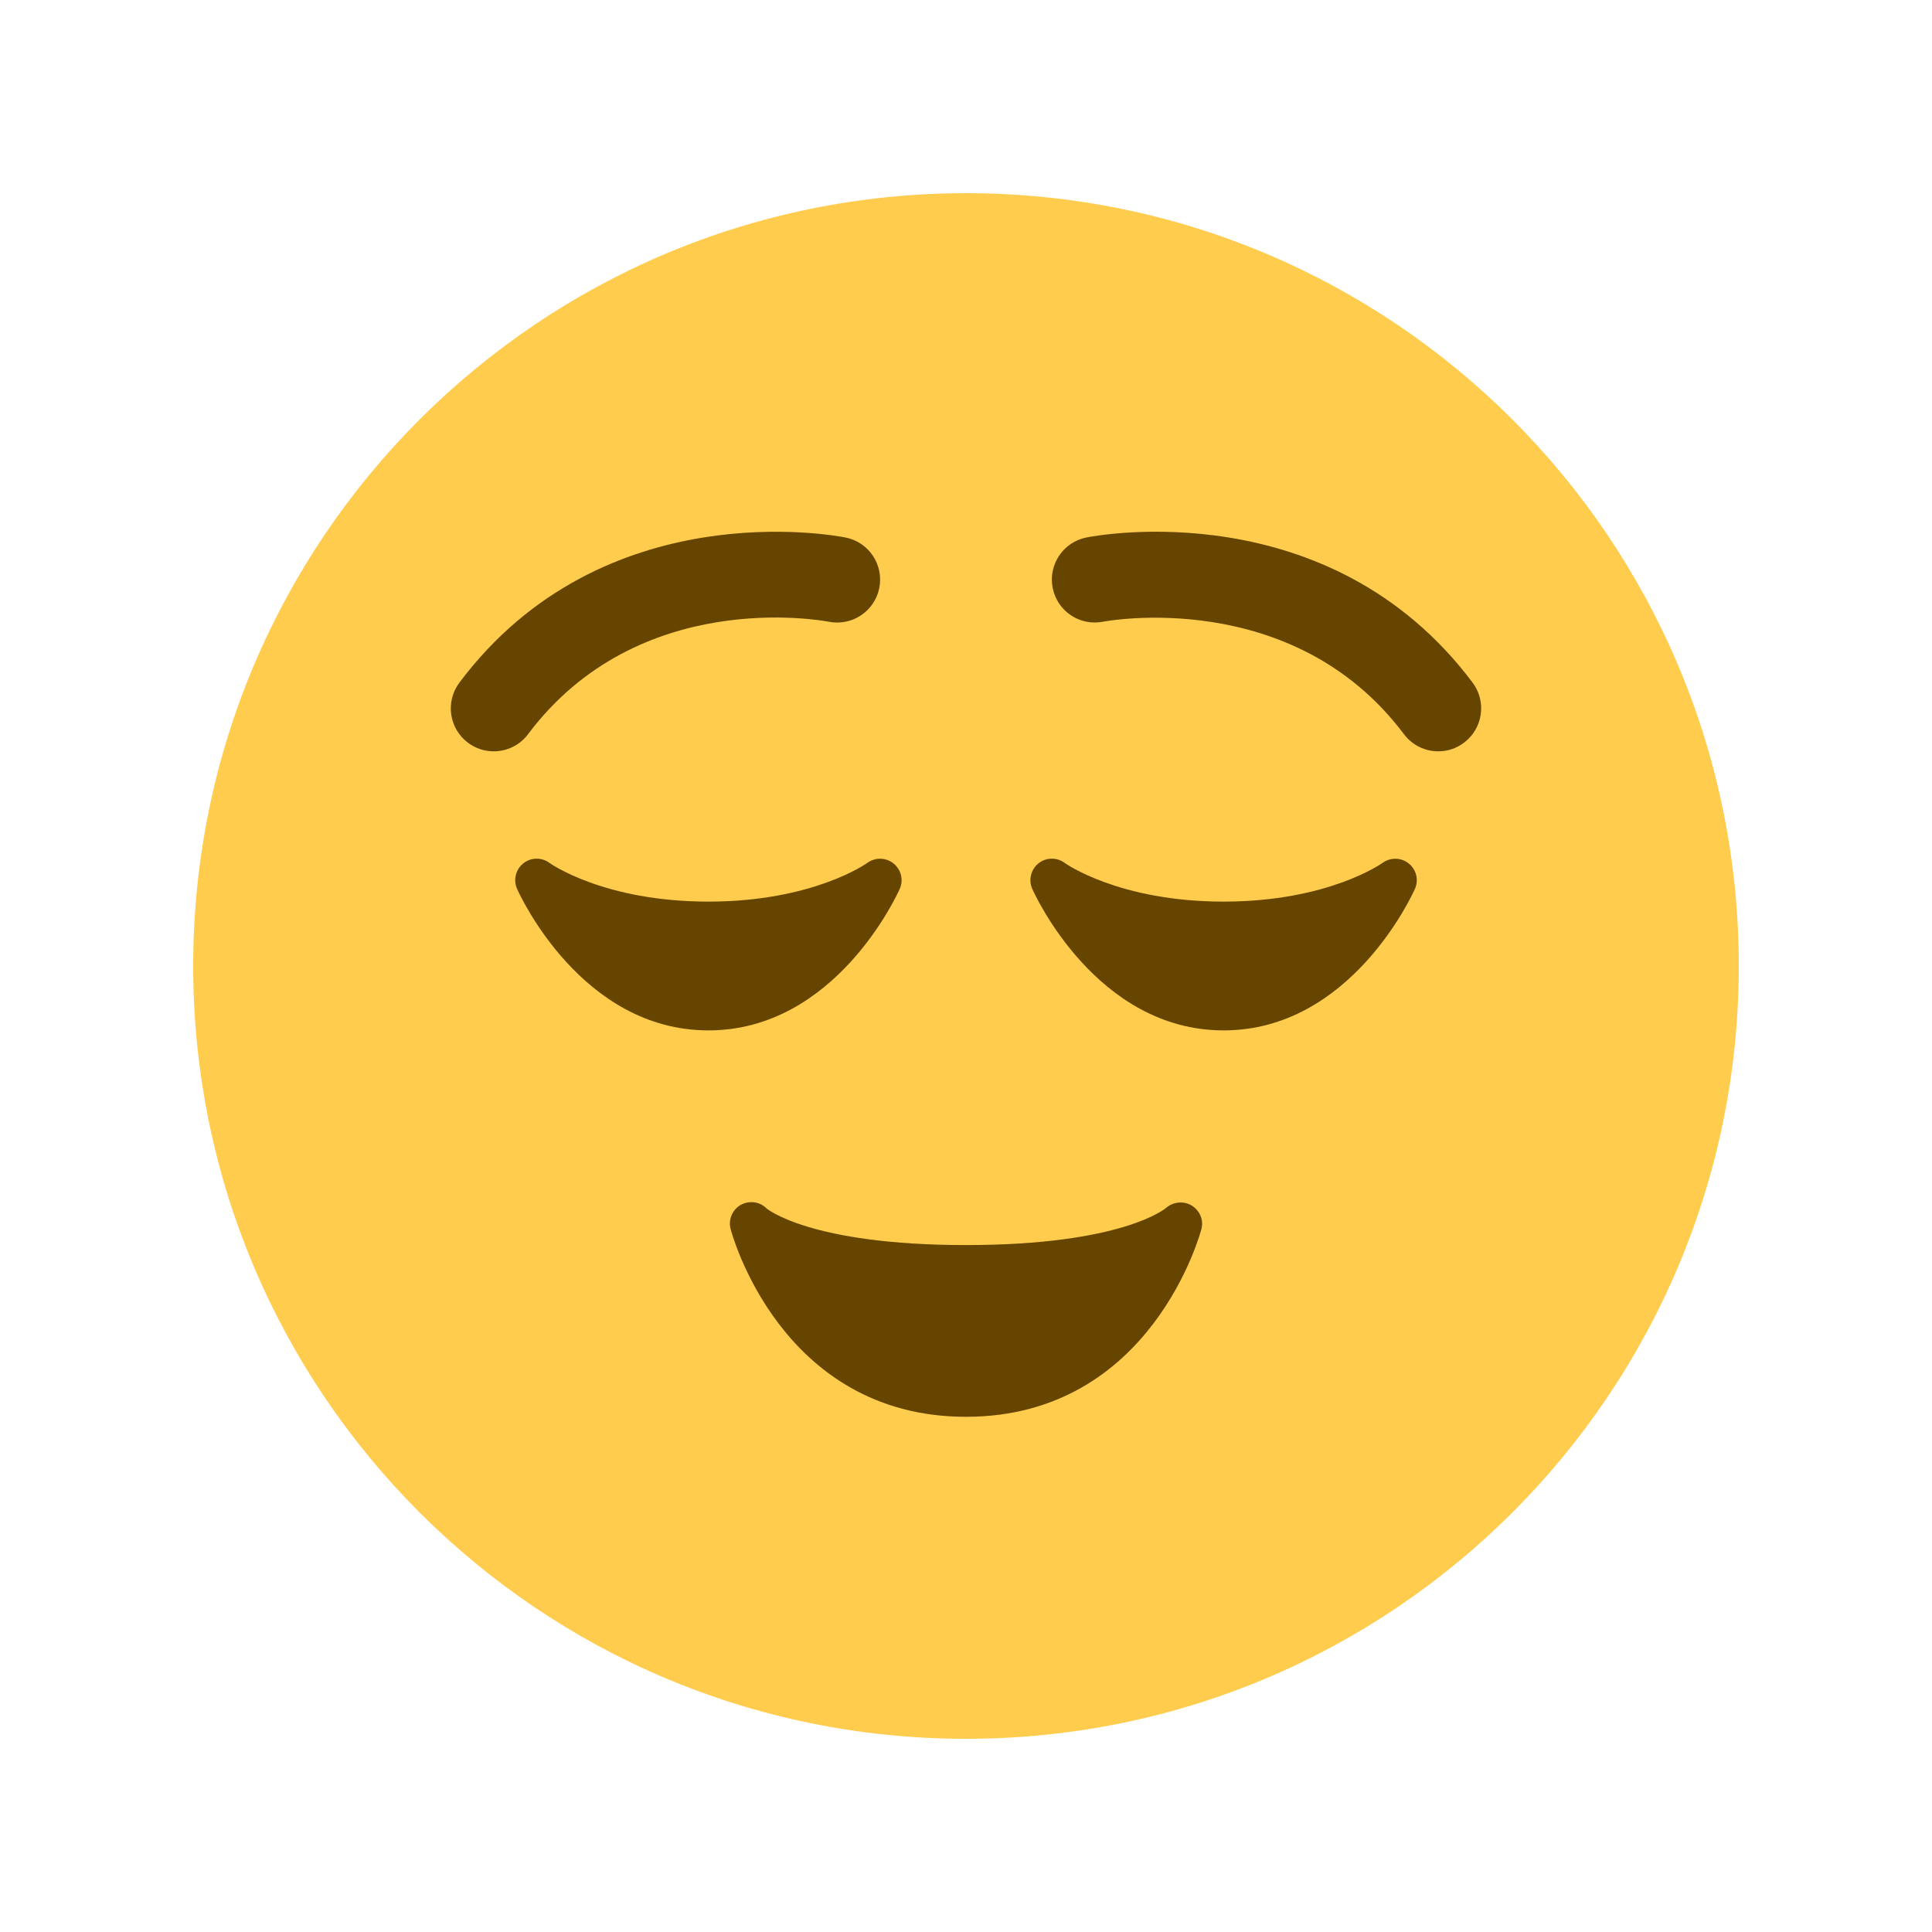 <svg version="1.0" preserveAspectRatio="xMidYMid meet" height="1080" viewBox="0 0 810 810" zoomAndPan="magnify" width="1080" xmlns:xlink="http://www.w3.org/1999/xlink" xmlns="http://www.w3.org/2000/svg"><path fill-rule="nonzero" fill-opacity="1" d="M 729 405 C 729 583.938 583.938 729 405 729 C 226.062 729 81 583.938 81 405 C 81 226.062 226.062 81 405 81 C 583.938 81 729 226.062 729 405" fill="#ffcc4d"></path><path fill-rule="nonzero" fill-opacity="1" d="M 590.617 362.016 C 587.465 359.461 582.949 359.371 579.637 361.766 C 579.422 361.926 556.938 378 513 378 C 469.078 378 446.578 361.926 446.398 361.801 C 443.105 359.336 438.57 359.406 435.402 361.961 C 432.199 364.52 431.117 368.91 432.773 372.652 C 433.855 375.086 459.773 432 513 432 C 566.242 432 592.145 375.086 593.227 372.652 C 594.883 368.93 593.801 364.57 590.617 362.016 Z M 363.637 361.766 C 363.422 361.926 340.957 378 297 378 C 253.062 378 230.578 361.926 230.398 361.801 C 227.105 359.336 222.59 359.406 219.402 361.961 C 216.199 364.52 215.117 368.91 216.773 372.652 C 217.855 375.086 243.773 432 297 432 C 350.242 432 376.145 375.086 377.227 372.652 C 378.883 368.93 377.801 364.57 374.617 362.016 C 371.449 359.441 366.91 359.371 363.637 361.766 Z M 603.02 315 C 597.527 315 592.145 312.516 588.602 307.801 C 541.945 245.594 463.301 260.496 462.527 260.641 C 452.684 262.586 443.305 256.266 441.344 246.527 C 439.398 236.789 445.715 227.305 455.453 225.344 C 459.613 224.496 557.281 206.047 617.383 286.184 C 623.359 294.137 621.738 305.426 613.781 311.383 C 610.559 313.828 606.781 315 603.02 315 Z M 206.98 315 C 203.238 315 199.441 313.828 196.199 311.398 C 188.242 305.441 186.641 294.156 192.602 286.199 C 252.703 206.027 350.387 224.531 354.527 225.359 C 364.285 227.305 370.602 236.789 368.641 246.547 C 366.695 256.266 357.227 262.586 347.508 260.676 C 344.16 260.047 267.66 246.133 221.398 307.801 C 217.871 312.516 212.453 315 206.98 315 Z M 499.57 505.387 C 496.188 503.387 491.797 503.84 488.824 506.465 C 488.645 506.609 470.594 522 405 522 C 339.461 522 321.371 506.629 321.371 506.629 C 318.512 503.746 314.102 503.207 310.57 505.152 C 307.062 507.148 305.297 511.254 306.289 515.18 C 306.469 515.969 326.879 594 405 594 C 483.121 594 503.531 515.969 503.73 515.18 C 504.684 511.344 502.938 507.422 499.57 505.387 Z M 499.57 505.387" fill="#664500"></path></svg>